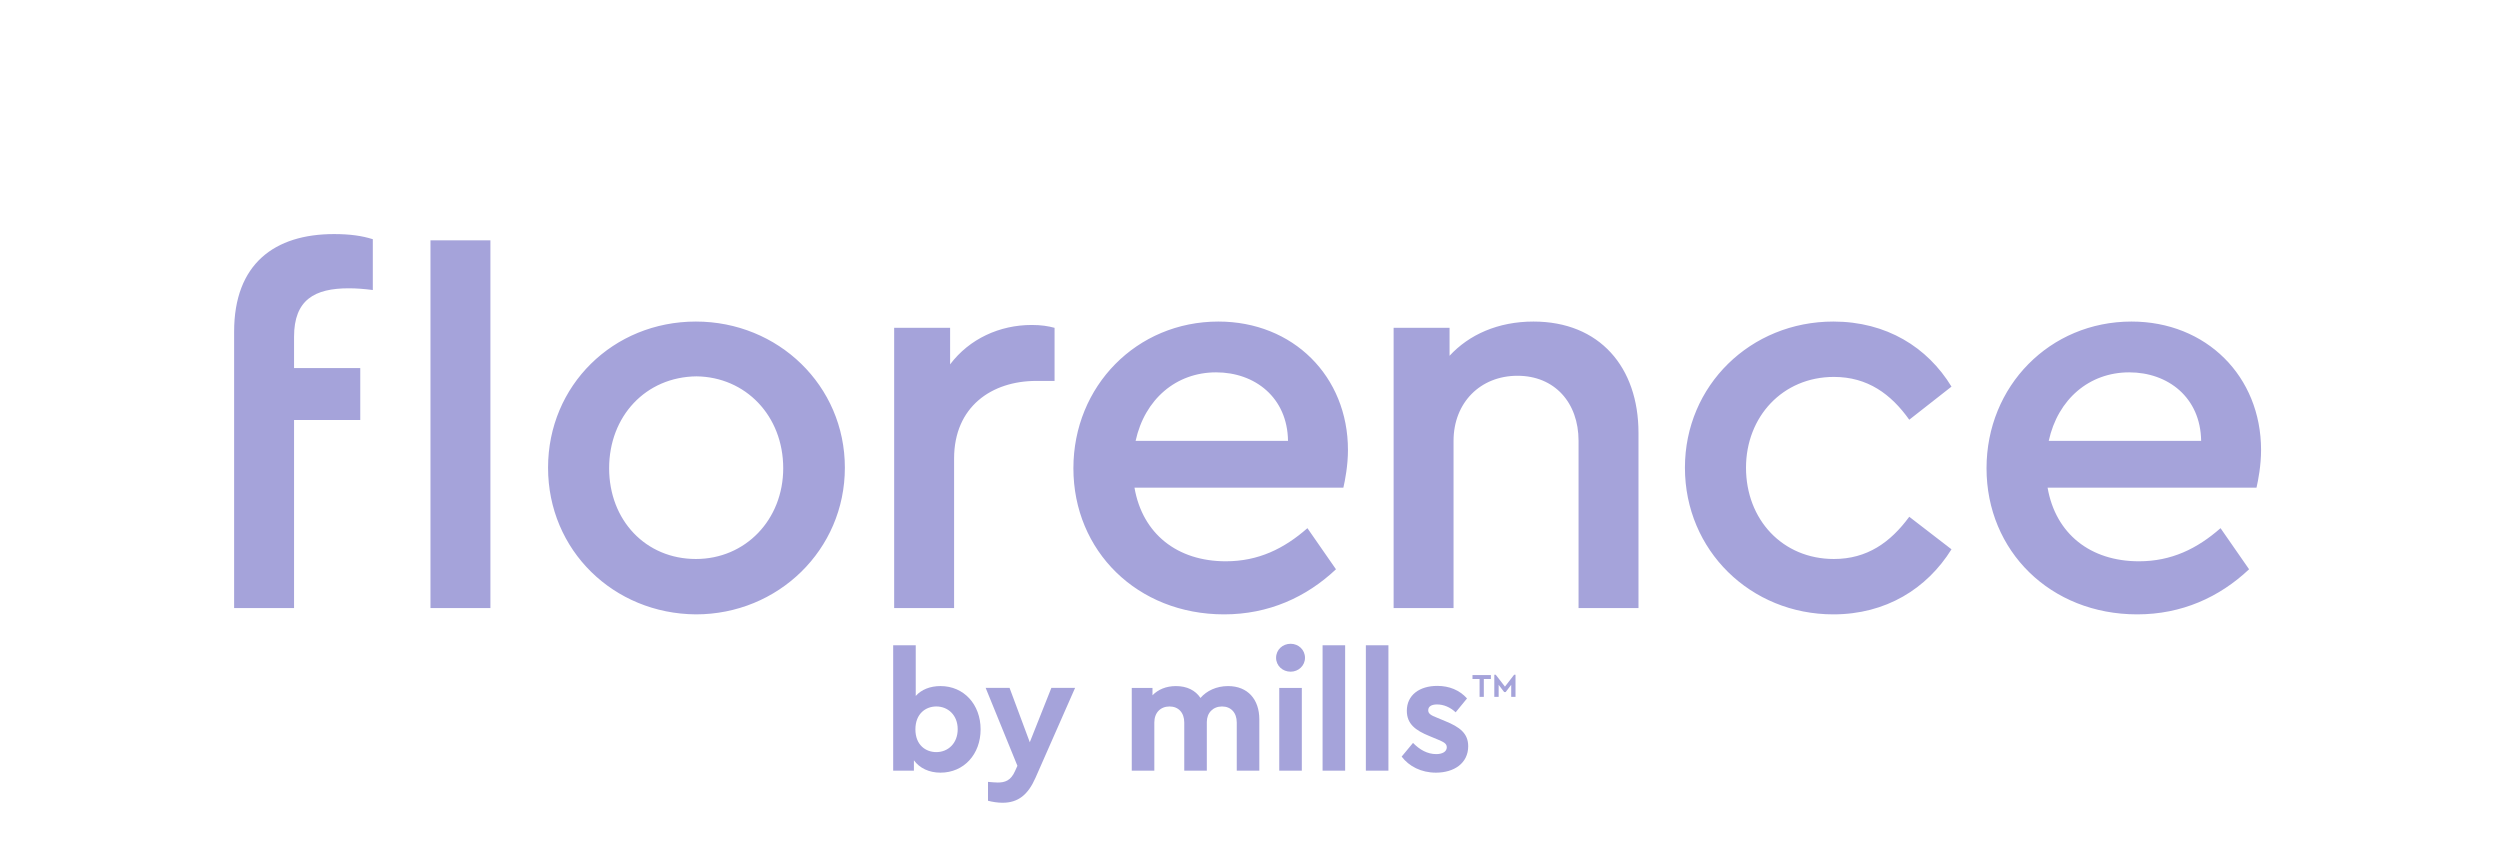 <?xml version="1.0" encoding="UTF-8"?> <svg xmlns:xlink="http://www.w3.org/1999/xlink" xmlns="http://www.w3.org/2000/svg" width="360" height="122.59" viewBox="0 0 185 63" fill="none"><g filter="url(#filter0_d_121_1064)" fill="none"><path d="M17.435 20.603V22.916H22.335V26.76H17.435V40.678H13V20.223C13 15.197 15.999 13 20.392 13C21.575 13 22.462 13.127 23.264 13.38V17.14C22.588 17.055 22.039 17.013 21.49 17.013C18.956 17.013 17.435 17.858 17.435 20.603ZM58.197 30.287C58.197 36.37 53.255 41.143 47.172 41.143C41.09 41.1 36.232 36.412 36.232 30.287C36.232 24.205 41.047 19.474 47.172 19.474C53.255 19.474 58.197 24.205 58.197 30.287ZM40.752 30.329C40.752 34.173 43.455 37.045 47.172 37.045C50.847 37.045 53.635 34.131 53.635 30.329C53.635 26.443 50.847 23.571 47.214 23.529C43.455 23.571 40.752 26.486 40.752 30.329ZM73.715 19.938V23.867H72.363C69.068 23.867 66.28 25.767 66.28 29.611V40.678H61.845V19.938H65.985V22.642C67.421 20.741 69.66 19.727 72.025 19.727C72.743 19.727 73.25 19.812 73.715 19.938ZM95.088 31.766H79.629C80.22 35.187 82.797 37.215 86.387 37.215C88.795 37.215 90.696 36.285 92.427 34.764L94.54 37.806C92.343 39.876 89.555 41.143 86.26 41.143C79.84 41.143 75.109 36.454 75.109 30.329C75.109 24.247 79.798 19.474 85.838 19.474C91.371 19.474 95.427 23.529 95.427 28.978C95.427 30.118 95.215 31.216 95.088 31.766ZM79.713 28.302H90.991C90.949 25.092 88.541 23.233 85.669 23.233C82.712 23.233 80.389 25.218 79.713 28.302ZM116.927 27.71V40.678H112.492V28.302C112.492 25.472 110.718 23.486 107.972 23.486C105.227 23.486 103.241 25.472 103.241 28.302V40.678H98.806V19.938H102.946V22.008C104.382 20.445 106.536 19.474 109.155 19.474C114.055 19.474 116.927 22.853 116.927 27.71ZM140.09 24.289L136.965 26.739C135.613 24.838 133.881 23.571 131.389 23.571C127.587 23.571 124.884 26.528 124.884 30.287C124.884 34.131 127.587 37.045 131.389 37.045C133.839 37.045 135.571 35.821 136.965 33.92L140.09 36.328C138.274 39.242 135.233 41.143 131.347 41.143C125.222 41.143 120.364 36.412 120.364 30.287C120.364 24.205 125.222 19.474 131.347 19.474C135.275 19.474 138.316 21.375 140.09 24.289ZM162.662 31.766H147.202C147.794 35.187 150.37 37.215 153.961 37.215C156.368 37.215 158.269 36.285 160.001 34.764L162.113 37.806C159.916 39.876 157.129 41.143 153.834 41.143C147.413 41.143 142.683 36.454 142.683 30.329C142.683 24.247 147.371 19.474 153.411 19.474C158.945 19.474 163 23.529 163 28.978C163 30.118 162.789 31.216 162.662 31.766ZM147.287 28.302H158.565C158.523 25.092 156.115 23.233 153.242 23.233C150.286 23.233 147.962 25.218 147.287 28.302ZM31.966 13.465H27.531V40.678H31.966V13.465Z" fill="#A5A3DA"></path></g><path d="M72.564 53.975C72.564 55.819 71.327 57.179 69.595 57.179C68.754 57.179 68.048 56.845 67.628 56.264V57.031H66.094V47.752H67.764V51.501C68.184 51.031 68.828 50.771 69.595 50.771C71.327 50.771 72.564 52.132 72.564 53.975ZM70.869 53.963C70.869 52.923 70.152 52.28 69.286 52.28C68.506 52.28 67.739 52.812 67.739 53.975C67.739 55.151 68.519 55.658 69.286 55.658C70.164 55.658 70.869 55.002 70.869 53.963Z" fill="#A5A3DA"></path><path d="M79.556 50.906L76.624 57.563C76.068 58.824 75.338 59.406 74.187 59.406C73.841 59.406 73.432 59.344 73.111 59.258V57.86C73.395 57.884 73.63 57.909 73.828 57.909C74.36 57.909 74.793 57.773 75.103 57.08L75.288 56.672L72.938 50.906H74.707L76.204 54.928L77.8 50.906L79.556 50.906Z" fill="#A5A3DA"></path><path d="M93.19 53.233V57.032H91.52V53.468C91.52 52.738 91.087 52.281 90.431 52.281C89.763 52.281 89.305 52.751 89.305 53.431V57.032H87.635V53.468C87.635 52.738 87.202 52.281 86.546 52.281C85.878 52.281 85.42 52.738 85.42 53.468V57.032H83.75V50.907H85.284V51.452C85.692 51.031 86.286 50.772 87.016 50.772C87.845 50.772 88.464 51.093 88.835 51.65C89.293 51.117 90.022 50.772 90.876 50.772C92.336 50.772 93.19 51.761 93.19 53.233Z" fill="#A5A3DA"></path><path d="M96.57 48.68C96.57 49.261 96.087 49.707 95.506 49.707C94.912 49.707 94.43 49.261 94.43 48.68C94.43 48.086 94.912 47.641 95.506 47.641C96.087 47.641 96.57 48.086 96.57 48.68ZM96.335 57.031H94.665V50.907H96.335V57.031Z" fill="#A5A3DA"></path><path d="M99.541 57.031H97.871V47.752H99.541V57.031Z" fill="#A5A3DA"></path><path d="M102.744 57.031H101.074V47.752H102.744V57.031Z" fill="#A5A3DA"></path><path d="M108.56 51.686L107.719 52.713C107.323 52.342 106.84 52.131 106.345 52.131C105.949 52.131 105.689 52.267 105.689 52.564C105.689 52.812 105.887 52.935 106.333 53.109L106.927 53.356C108.028 53.802 108.647 54.272 108.647 55.224C108.647 56.486 107.595 57.179 106.259 57.179C105.17 57.179 104.267 56.709 103.723 55.991L104.564 54.977C105.058 55.484 105.628 55.806 106.283 55.806C106.704 55.806 107.063 55.645 107.063 55.298C107.063 55.014 106.803 54.903 106.432 54.742L105.776 54.469C104.737 54.049 104.106 53.566 104.106 52.601C104.106 51.426 105.058 50.758 106.358 50.758C107.249 50.758 108.003 51.068 108.56 51.686Z" fill="#A5A3DA"></path><path d="M110.327 50.249H109.804V51.569H109.489V50.249H108.965V49.959H110.327L110.327 50.249ZM112.149 51.569H111.83V50.679L111.418 51.217H111.31L110.901 50.679V51.569H110.579V49.934H110.686L111.367 50.812L112.045 49.934H112.149V51.569Z" fill="#A5A3DA"></path><defs><filter id="filter0_d_121_1064" x="0.034" y="0.034" width="184.575" height="62.718" filterUnits="userSpaceOnUse" color-interpolation-filters="sRGB"><feFlood flood-opacity="0" result="BackgroundImageFix"></feFlood><feColorMatrix in="SourceAlpha" type="matrix" values="0 0 0 0 0 0 0 0 0 0 0 0 0 0 0 0 0 0 127 0" result="hardAlpha"></feColorMatrix><feOffset dx="4.322" dy="4.322"></feOffset><feGaussianBlur stdDeviation="8.644"></feGaussianBlur><feColorMatrix type="matrix" values="0 0 0 0 0.133 0 0 0 0 0.122 0 0 0 0 0.122 0 0 0 0.05 0"></feColorMatrix><feBlend mode="normal" in2="BackgroundImageFix" result="effect1_dropShadow_121_1064"></feBlend><feBlend mode="normal" in="SourceGraphic" in2="effect1_dropShadow_121_1064" result="shape"></feBlend></filter></defs></svg> 